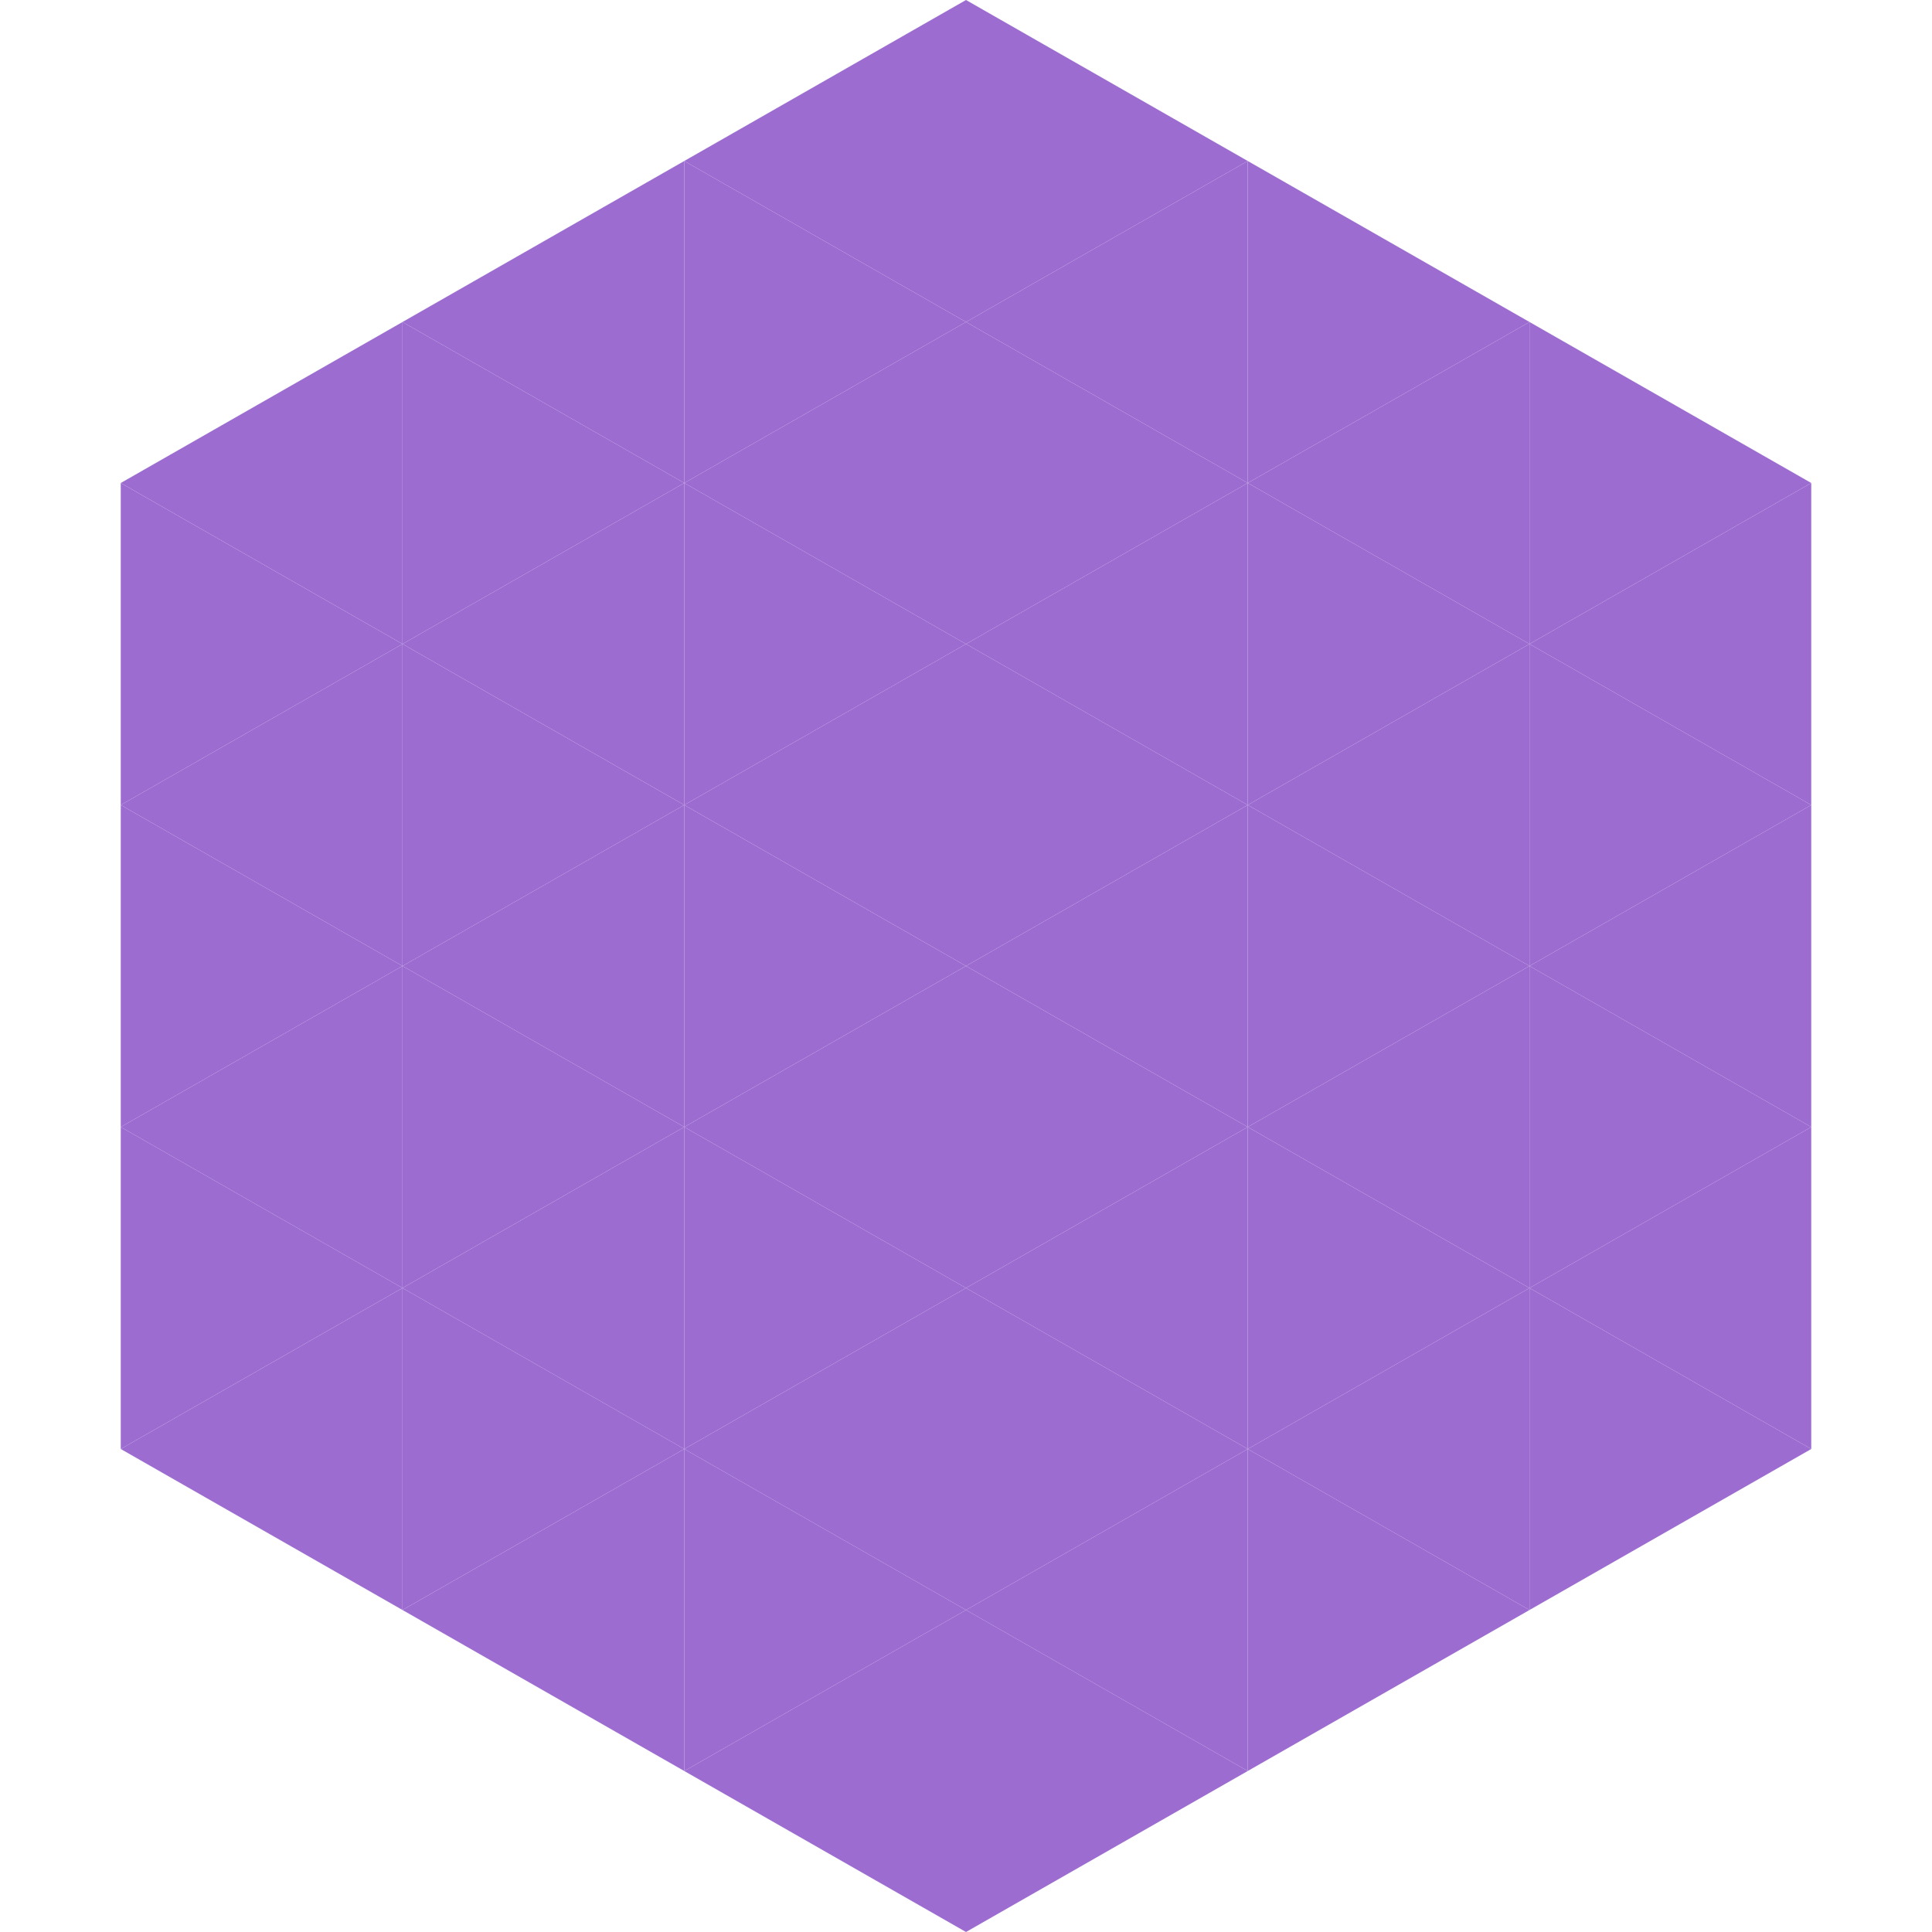 <?xml version="1.0"?>
<!-- Generated by SVGo -->
<svg width="240" height="240"
     xmlns="http://www.w3.org/2000/svg"
     xmlns:xlink="http://www.w3.org/1999/xlink">
<polygon points="50,40 15,60 50,80" style="fill:rgb(157,108,209)" />
<polygon points="190,40 225,60 190,80" style="fill:rgb(157,108,209)" />
<polygon points="15,60 50,80 15,100" style="fill:rgb(157,108,209)" />
<polygon points="225,60 190,80 225,100" style="fill:rgb(157,108,209)" />
<polygon points="50,80 15,100 50,120" style="fill:rgb(157,108,209)" />
<polygon points="190,80 225,100 190,120" style="fill:rgb(157,108,209)" />
<polygon points="15,100 50,120 15,140" style="fill:rgb(157,108,209)" />
<polygon points="225,100 190,120 225,140" style="fill:rgb(157,108,209)" />
<polygon points="50,120 15,140 50,160" style="fill:rgb(157,108,209)" />
<polygon points="190,120 225,140 190,160" style="fill:rgb(157,108,209)" />
<polygon points="15,140 50,160 15,180" style="fill:rgb(157,108,209)" />
<polygon points="225,140 190,160 225,180" style="fill:rgb(157,108,209)" />
<polygon points="50,160 15,180 50,200" style="fill:rgb(157,108,209)" />
<polygon points="190,160 225,180 190,200" style="fill:rgb(157,108,209)" />
<polygon points="15,180 50,200 15,220" style="fill:rgb(255,255,255); fill-opacity:0" />
<polygon points="225,180 190,200 225,220" style="fill:rgb(255,255,255); fill-opacity:0" />
<polygon points="50,0 85,20 50,40" style="fill:rgb(255,255,255); fill-opacity:0" />
<polygon points="190,0 155,20 190,40" style="fill:rgb(255,255,255); fill-opacity:0" />
<polygon points="85,20 50,40 85,60" style="fill:rgb(157,108,209)" />
<polygon points="155,20 190,40 155,60" style="fill:rgb(157,108,209)" />
<polygon points="50,40 85,60 50,80" style="fill:rgb(157,108,209)" />
<polygon points="190,40 155,60 190,80" style="fill:rgb(157,108,209)" />
<polygon points="85,60 50,80 85,100" style="fill:rgb(157,108,209)" />
<polygon points="155,60 190,80 155,100" style="fill:rgb(157,108,209)" />
<polygon points="50,80 85,100 50,120" style="fill:rgb(157,108,209)" />
<polygon points="190,80 155,100 190,120" style="fill:rgb(157,108,209)" />
<polygon points="85,100 50,120 85,140" style="fill:rgb(157,108,209)" />
<polygon points="155,100 190,120 155,140" style="fill:rgb(157,108,209)" />
<polygon points="50,120 85,140 50,160" style="fill:rgb(157,108,209)" />
<polygon points="190,120 155,140 190,160" style="fill:rgb(157,108,209)" />
<polygon points="85,140 50,160 85,180" style="fill:rgb(157,108,209)" />
<polygon points="155,140 190,160 155,180" style="fill:rgb(157,108,209)" />
<polygon points="50,160 85,180 50,200" style="fill:rgb(157,108,209)" />
<polygon points="190,160 155,180 190,200" style="fill:rgb(157,108,209)" />
<polygon points="85,180 50,200 85,220" style="fill:rgb(157,108,209)" />
<polygon points="155,180 190,200 155,220" style="fill:rgb(157,108,209)" />
<polygon points="120,0 85,20 120,40" style="fill:rgb(157,108,209)" />
<polygon points="120,0 155,20 120,40" style="fill:rgb(157,108,209)" />
<polygon points="85,20 120,40 85,60" style="fill:rgb(157,108,209)" />
<polygon points="155,20 120,40 155,60" style="fill:rgb(157,108,209)" />
<polygon points="120,40 85,60 120,80" style="fill:rgb(157,108,209)" />
<polygon points="120,40 155,60 120,80" style="fill:rgb(157,108,209)" />
<polygon points="85,60 120,80 85,100" style="fill:rgb(157,108,209)" />
<polygon points="155,60 120,80 155,100" style="fill:rgb(157,108,209)" />
<polygon points="120,80 85,100 120,120" style="fill:rgb(157,108,209)" />
<polygon points="120,80 155,100 120,120" style="fill:rgb(157,108,209)" />
<polygon points="85,100 120,120 85,140" style="fill:rgb(157,108,209)" />
<polygon points="155,100 120,120 155,140" style="fill:rgb(157,108,209)" />
<polygon points="120,120 85,140 120,160" style="fill:rgb(157,108,209)" />
<polygon points="120,120 155,140 120,160" style="fill:rgb(157,108,209)" />
<polygon points="85,140 120,160 85,180" style="fill:rgb(157,108,209)" />
<polygon points="155,140 120,160 155,180" style="fill:rgb(157,108,209)" />
<polygon points="120,160 85,180 120,200" style="fill:rgb(157,108,209)" />
<polygon points="120,160 155,180 120,200" style="fill:rgb(157,108,209)" />
<polygon points="85,180 120,200 85,220" style="fill:rgb(157,108,209)" />
<polygon points="155,180 120,200 155,220" style="fill:rgb(157,108,209)" />
<polygon points="120,200 85,220 120,240" style="fill:rgb(157,108,209)" />
<polygon points="120,200 155,220 120,240" style="fill:rgb(157,108,209)" />
<polygon points="85,220 120,240 85,260" style="fill:rgb(255,255,255); fill-opacity:0" />
<polygon points="155,220 120,240 155,260" style="fill:rgb(255,255,255); fill-opacity:0" />
</svg>
